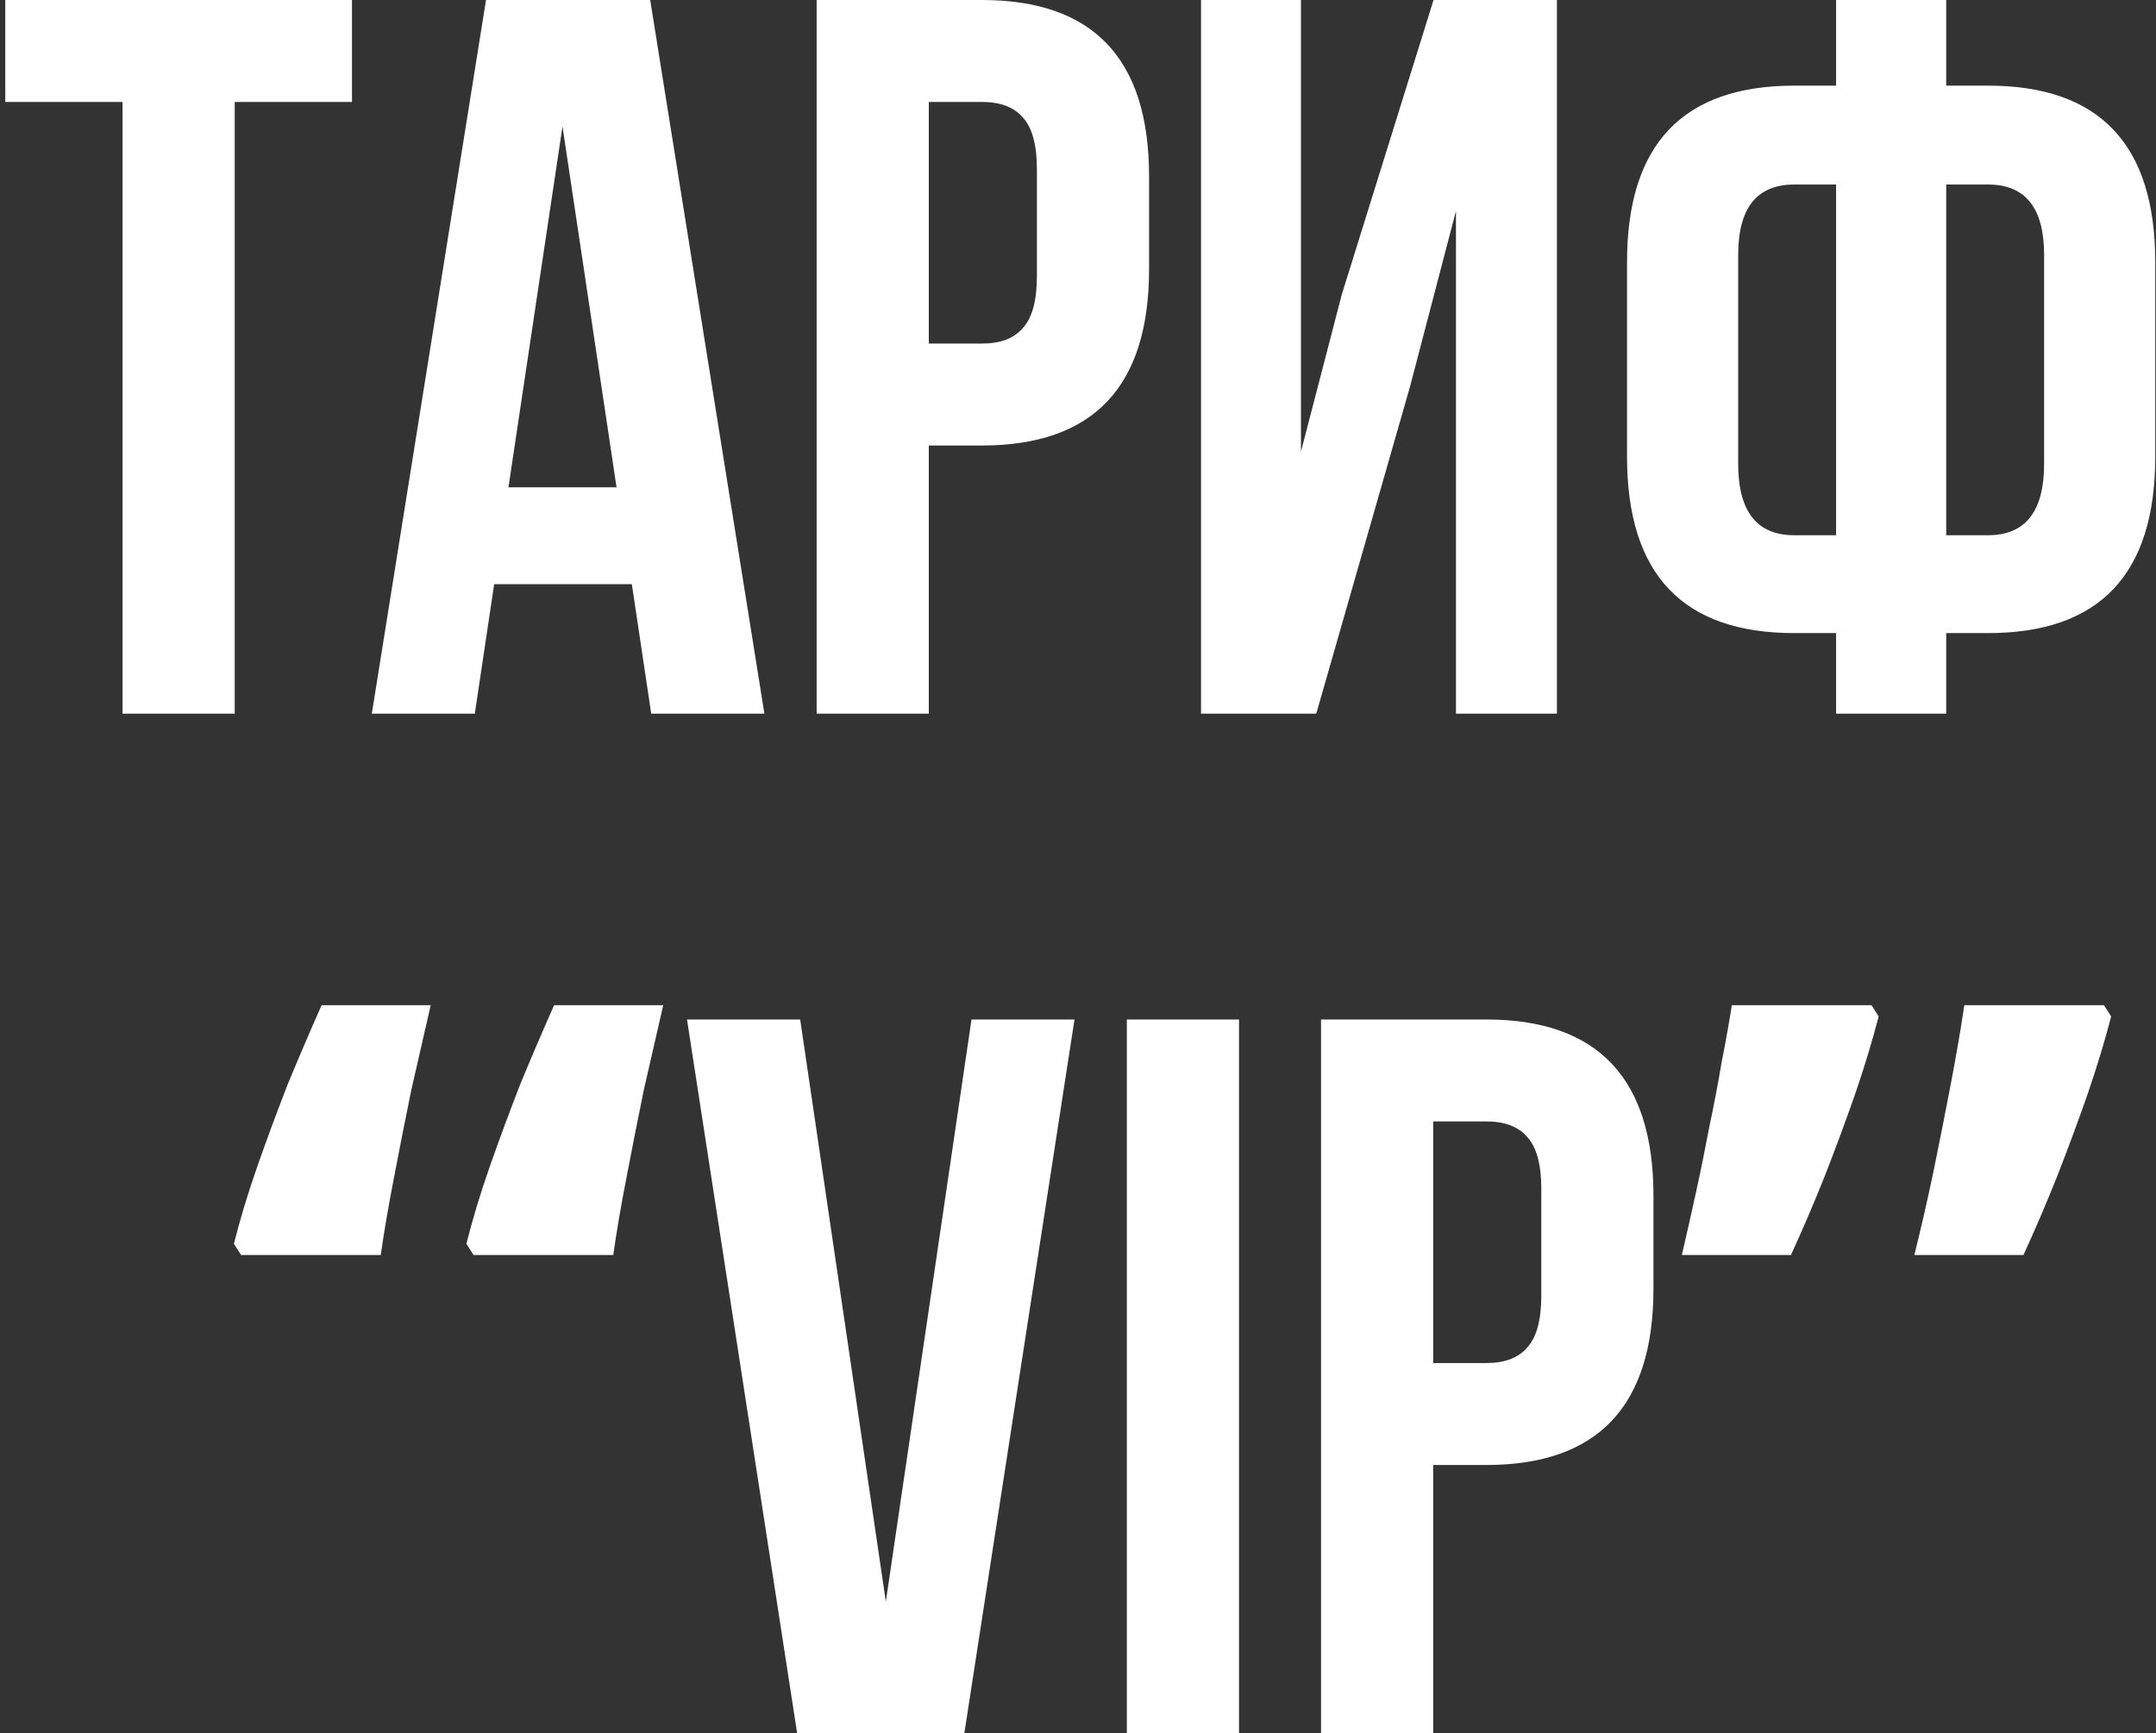 <?xml version="1.0" encoding="UTF-8"?> <svg xmlns="http://www.w3.org/2000/svg" width="148" height="119" viewBox="0 0 148 119" fill="none"><rect x="0" y="0" width="148" height="119" fill="#333333" stroke="none"/> <path d="M0.362 7V-3.33786e-06H24.162V7H16.112V49H8.412V7H0.362ZM44.633 -3.33786e-06L52.473 49H44.703L43.373 40.11H33.923L32.593 49H25.523L33.363 -3.33786e-06H44.633ZM38.613 8.68L34.903 33.46H42.323L38.613 8.68ZM67.399 -3.33786e-06C75.052 -3.33786e-06 78.879 4.037 78.879 12.11V18.48C78.879 26.553 75.052 30.59 67.399 30.59H63.759V49H56.059V-3.33786e-06H67.399ZM67.399 7H63.759V23.59H67.399C68.659 23.59 69.592 23.24 70.199 22.54C70.852 21.84 71.179 20.65 71.179 18.97V11.62C71.179 9.94 70.852 8.75 70.199 8.05C69.592 7.35 68.659 7 67.399 7ZM96.796 26.53L90.356 49H82.445V-3.33786e-06H89.305V31.01L92.106 20.23L98.406 -3.33786e-06H106.876V49H99.945V14.49L96.796 26.53ZM126.039 49V43.47H123.169C115.515 43.47 111.689 39.433 111.689 31.36V17.99C111.689 9.917 115.515 5.88 123.169 5.88H126.039V-3.33786e-06H133.599V5.88H136.469C144.122 5.88 147.949 9.917 147.949 17.99V31.36C147.949 39.433 144.122 43.47 136.469 43.47H133.599V49H126.039ZM136.469 12.67H133.599V36.75H136.469C139.035 36.75 140.319 35.117 140.319 31.85V17.5C140.319 14.28 139.035 12.67 136.469 12.67ZM126.039 36.75V12.67H123.169C120.602 12.67 119.319 14.28 119.319 17.5V31.85C119.319 35.117 120.602 36.75 123.169 36.75H126.039ZM45.527 69.02C45.107 70.84 44.663 72.777 44.197 74.83C43.777 76.883 43.38 78.89 43.007 80.85C42.633 82.763 42.33 84.537 42.097 86.17H32.507L32.017 85.4C32.437 83.72 32.974 81.947 33.627 80.08C34.28 78.213 34.98 76.323 35.727 74.41C36.52 72.497 37.29 70.7 38.037 69.02H45.527ZM29.567 69.02C29.147 70.84 28.703 72.777 28.237 74.83C27.817 76.883 27.42 78.89 27.047 80.85C26.674 82.763 26.37 84.537 26.137 86.17H16.547L16.057 85.4C16.477 83.72 17.014 81.947 17.667 80.08C18.32 78.213 19.02 76.323 19.767 74.41C20.56 72.497 21.33 70.7 22.077 69.02H29.567ZM54.929 70L60.809 109.97L66.689 70H73.759L66.199 119H54.719L47.159 70H54.929ZM77.353 119V70H85.053V119H77.353ZM102.023 70C109.676 70 113.503 74.037 113.503 82.11V88.48C113.503 96.553 109.676 100.59 102.023 100.59H98.383V119H90.683V70H102.023ZM102.023 77H98.383V93.59H102.023C103.283 93.59 104.216 93.24 104.823 92.54C105.476 91.84 105.803 90.65 105.803 88.97V81.62C105.803 79.94 105.476 78.75 104.823 78.05C104.216 77.35 103.283 77 102.023 77ZM144.921 69.79C144.501 71.423 143.965 73.197 143.311 75.11C142.658 76.977 141.958 78.867 141.211 80.78C140.465 82.647 139.695 84.443 138.901 86.17H131.411C131.878 84.303 132.321 82.367 132.741 80.36C133.161 78.307 133.558 76.3 133.931 74.34C134.305 72.38 134.608 70.607 134.841 69.02H144.431L144.921 69.79ZM128.961 69.79C128.541 71.423 128.005 73.197 127.351 75.11C126.698 76.977 125.998 78.867 125.251 80.78C124.505 82.647 123.735 84.443 122.941 86.17H115.451C115.778 84.77 116.105 83.323 116.431 81.83C116.758 80.337 117.061 78.843 117.341 77.35C117.668 75.81 117.948 74.34 118.181 72.94C118.461 71.54 118.695 70.233 118.881 69.02H128.471L128.961 69.79Z" fill="white"></path> </svg> 